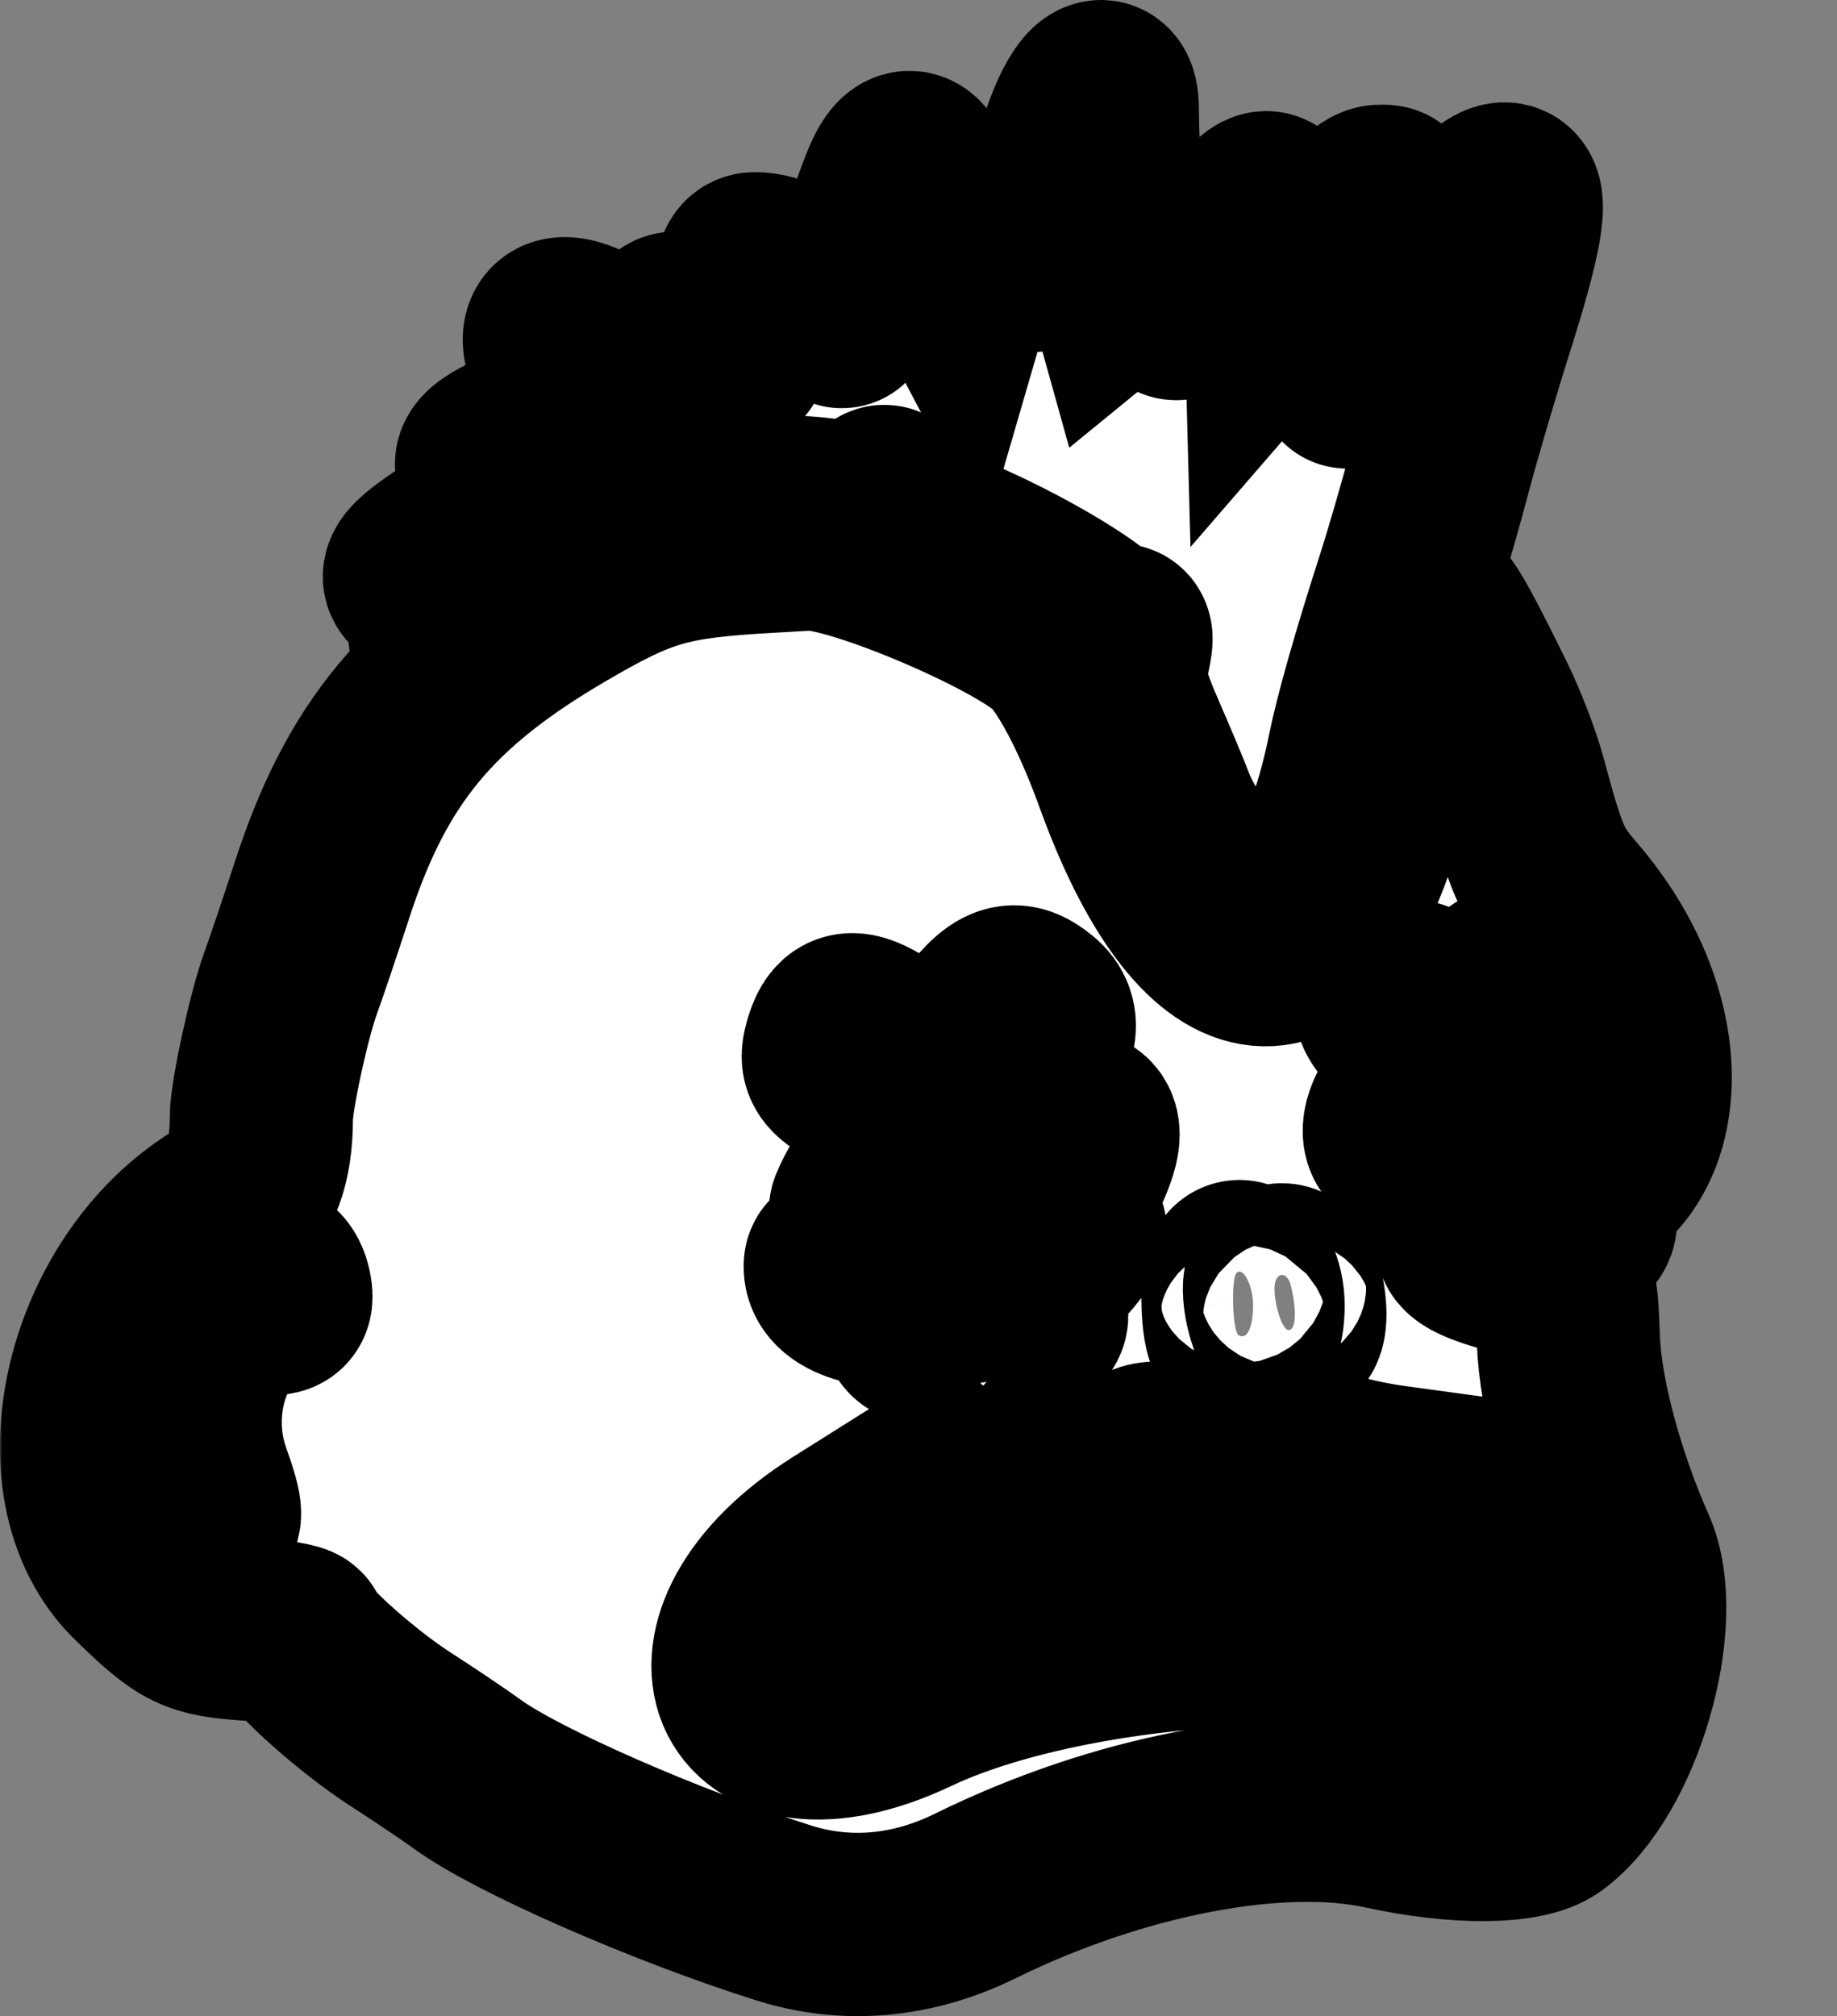 <svg width="401" height="440" viewBox="0 0 401 440" fill="none" xmlns="http://www.w3.org/2000/svg">
<rect x="0" y="0" width="401" height="440" fill="#808080" stroke="none"/>
<mask id="path-1-outside-1_705_72" maskUnits="userSpaceOnUse" x="-0.021" y="-0.998" width="379" height="442" fill="black">
<rect fill="white" x="-0.021" y="-0.998" width="379" height="442"/>
<path fill-rule="evenodd" clip-rule="evenodd" d="M234.039 30.794C232.197 36.291 230.691 41.609 230.693 42.613C230.713 52.861 225.081 61.137 222.591 54.52C219.105 45.25 212.016 43.274 212.001 51.567C211.997 53.425 211.449 56.827 210.781 59.126L209.566 63.307L207.635 59.652C206.574 57.641 204.842 52.214 203.787 47.591C200.457 32.998 197.865 31.764 193.861 42.863C188.896 56.624 184.318 68.614 183.856 69.065C183.596 69.319 181.045 67.337 178.188 64.66C173.089 59.882 168.739 57.572 164.842 57.572C163.171 57.572 162.776 58.864 162.189 66.239C161.054 80.496 161.086 80.458 154.563 74.851C147.734 68.981 145.482 69.069 145.613 75.202C145.665 77.639 145.619 79.634 145.51 79.634C144.37 79.634 132.285 75.185 128.77 73.47C121.018 69.69 119.026 72.136 123.013 80.537C127.345 89.663 126.522 91.362 115.845 95.332C106.22 98.912 103.693 101.752 108.765 103.291C110.638 103.86 113.882 108.83 112.854 109.558C112.686 109.678 107.459 113 101.239 116.942C88.694 124.891 87.671 126.822 95.248 128.255C100.616 129.27 100.665 129.392 97.635 134.143C92.487 142.214 99.895 140.456 109.955 131.219C126.625 115.912 161.601 106.962 184.695 112.093C189.095 113.07 190.18 112.7 191.947 109.61C193.047 107.686 193.258 107.797 194.95 111.187C196.481 114.258 198.186 115.401 205.762 118.434C218.778 123.648 234.61 132.556 239.882 137.635C240.905 138.622 242.506 139.149 243.437 138.807C244.868 138.283 244.999 138.822 244.277 142.267C242.95 148.595 243.451 151.174 248.064 161.734C250.425 167.139 253.208 173.805 254.25 176.548C256.191 181.653 265.393 195.952 269.464 200.19C278.441 209.532 290.799 193.176 296.651 164.207C298.158 156.751 301.94 143.422 307.085 127.436C309.131 121.08 312.35 109.97 314.24 102.747C316.129 95.524 320.332 81.225 323.581 70.971C335.745 32.582 331.282 32.745 302.168 71.755C298.287 76.955 294.738 81.633 294.282 82.15C293.427 83.12 294.39 78.844 299.975 56.87C303.826 41.717 303.731 42.863 301.121 42.863C299.964 42.863 297.615 44.65 295.901 46.833C294.185 49.017 289.568 54.517 285.639 59.057L278.496 67.31L278.185 55.612C277.768 39.939 278.029 39.875 263.653 59.22C256.094 69.392 255.967 69.446 255.967 62.509C255.967 55.367 254.35 54.784 248.286 59.739L244.451 62.872L243.72 60.254C243.11 58.073 241.774 33.889 241.701 23.69C241.649 16.511 237.552 20.31 234.039 30.794ZM167.498 118.149C145.682 119.396 139.784 121.108 122.439 131.221C93.488 148.103 80.01 164.377 70.323 194.149C67.785 201.95 64.677 211.169 63.414 214.636C60.877 221.597 57.059 239.187 57.053 243.932C57.042 253.781 54.606 260.274 49.948 262.885C20.911 279.152 10.101 323.923 30.446 343.654C40.921 353.813 42.875 354.772 54.71 355.575C60.228 355.95 64.742 356.694 64.742 357.227C64.742 359.476 78.106 371.382 87.229 377.262C92.646 380.753 99.297 385.229 102.01 387.209C112.838 395.11 145.429 409.397 171.112 417.5C184.777 421.813 199.172 420.534 212.868 413.791C244.176 398.38 279.131 391.698 302.178 396.719C318.294 400.23 332.838 400.109 337.896 396.42C351.824 386.265 361.313 353.553 354.675 338.578C347.639 322.708 342.778 304.445 342.355 292.299C341.871 278.427 341.666 278.061 333.446 276.335C330.423 275.701 326.031 274.41 323.684 273.466C318.201 271.26 319.762 269.395 325.764 270.981C334.185 273.203 346.084 270.56 346.084 266.467C346.084 264.463 345.617 264.317 340.868 264.828C330.809 265.913 313.114 261.3 313.114 257.595C313.114 255.724 314.639 255.748 318.549 257.68C355.898 276.144 372.818 232.571 342.143 196.918C336.458 190.309 335.374 187.807 330.709 170.511C329.463 165.888 326.457 158.088 324.029 153.176C313.238 131.342 311.7 129.255 310.638 135.008C309.984 138.549 301.663 170.286 299.264 178.39C286.471 221.593 263.187 217.653 245.699 169.327C241.235 156.994 236.154 146.936 231.588 141.397C225.261 133.721 186.496 117.064 176.312 117.645C174.486 117.749 170.52 117.976 167.498 118.149ZM335.918 215.15C339.833 217.432 340.574 220.117 337.567 221.124C329.728 223.751 327.013 230.225 331.892 234.663C337.145 239.443 338.067 247.73 333.346 247.73C331.57 247.73 327.543 244.946 324.573 241.668L321.196 237.938L316.331 243.826C307.624 254.363 299.453 249.803 307.942 239.143C309.934 236.643 311.97 233.961 312.469 233.181C313.093 232.207 311.588 230.033 307.637 226.209C303.119 221.837 302.054 220.18 302.634 218.433C303.868 214.714 309.712 215.449 314.213 219.889C319.065 224.674 319.831 224.556 324.243 218.34C328.391 212.493 330.412 211.941 335.918 215.15ZM225.835 219.697C229.532 222.737 228.451 227.082 222.285 233.969C220.114 236.393 218.522 238.544 218.745 238.752C219.897 239.827 232.331 244.578 233.989 244.578C237.767 244.578 238.463 246.993 236.273 252.51C233.192 260.267 232.482 260.351 220.595 254.367L210.179 249.126L206.336 254.994C204.224 258.221 201.953 262.103 201.293 263.619C199.295 268.204 187.829 268.687 187.829 264.185C187.829 263.454 190.547 258.459 193.869 253.085C200.825 241.831 200.935 242.472 191.256 237.811C181.677 233.2 180.977 232.366 182.557 227.443C184.055 222.776 186.167 222.487 191.974 226.152C195.721 228.515 204.403 231.971 206.598 231.971C207.097 231.971 208.957 229.962 210.732 227.506C218.354 216.96 220.903 215.641 225.835 219.697ZM232.004 272.684C222.394 284.284 182.334 287.331 182.334 276.463C182.334 275.005 182.352 275.006 196.278 277.267C206.295 278.894 217.891 276.734 227.8 271.396C235.745 267.115 236.442 267.329 232.004 272.684ZM273.534 284.964C273.514 289.779 272.192 292.475 270.377 291.402C269.036 290.61 268.672 279.009 269.949 277.788C271.415 276.386 273.551 280.66 273.534 284.964ZM281.775 280.561C283.119 286.1 282.904 290.279 281.274 290.279C279.597 290.279 277.454 282.077 278.461 279.51C279.288 277.404 281.152 277.994 281.775 280.561ZM61.248 282.137C61.525 284.005 61.063 284.502 59.05 284.505C45.902 284.525 37.441 305.128 43.515 322.331C46.593 331.045 46.52 332.392 43.03 331.333C41.578 330.893 39.914 327.875 37.619 321.52L34.305 312.342L36.272 303.697C40.418 285.485 59.32 269.167 61.248 282.137ZM226.294 287.181C226.294 290.965 210.072 293.744 202.101 291.325C197.087 289.804 199.789 287.842 206.237 288.32C209.978 288.597 214.799 288.166 218.052 287.264C225.292 285.255 226.294 285.245 226.294 287.181ZM265.583 317.731C267.486 318.219 268.056 319.131 268.056 321.686C268.056 333.458 284.629 333.891 287.319 322.19C288.109 318.75 287.988 318.784 293.882 320.35C296.3 320.992 300.503 321.823 303.223 322.196L308.169 322.874V328.469C308.169 339.33 320.846 341.833 325.181 331.827C326.806 328.077 326.536 328.145 331.028 330.365C349.924 339.705 354.947 366.624 338.278 369.209C334.436 369.806 322.855 366.708 318.218 363.844C298.162 351.457 232.788 355.756 199.158 371.673C160.446 389.994 147.09 357.987 183.799 334.867L193.684 328.643L196.282 332.299C202.382 340.881 213.106 336.933 213.106 326.104C213.106 323.43 213.808 323.037 220.799 321.797C222.915 321.422 225.511 320.882 226.569 320.597C227.966 320.221 228.492 320.689 228.492 322.303C228.492 335.107 245.546 336.521 247.721 323.898C248.918 316.953 248.774 317.068 256.207 317.084C260.003 317.091 264.223 317.383 265.583 317.731Z"/>
</mask>
<path fill-rule="evenodd" clip-rule="evenodd" d="M234.039 30.794C232.197 36.291 230.691 41.609 230.693 42.613C230.713 52.861 225.081 61.137 222.591 54.52C219.105 45.25 212.016 43.274 212.001 51.567C211.997 53.425 211.449 56.827 210.781 59.126L209.566 63.307L207.635 59.652C206.574 57.641 204.842 52.214 203.787 47.591C200.457 32.998 197.865 31.764 193.861 42.863C188.896 56.624 184.318 68.614 183.856 69.065C183.596 69.319 181.045 67.337 178.188 64.66C173.089 59.882 168.739 57.572 164.842 57.572C163.171 57.572 162.776 58.864 162.189 66.239C161.054 80.496 161.086 80.458 154.563 74.851C147.734 68.981 145.482 69.069 145.613 75.202C145.665 77.639 145.619 79.634 145.51 79.634C144.37 79.634 132.285 75.185 128.77 73.47C121.018 69.69 119.026 72.136 123.013 80.537C127.345 89.663 126.522 91.362 115.845 95.332C106.22 98.912 103.693 101.752 108.765 103.291C110.638 103.86 113.882 108.83 112.854 109.558C112.686 109.678 107.459 113 101.239 116.942C88.694 124.891 87.671 126.822 95.248 128.255C100.616 129.27 100.665 129.392 97.635 134.143C92.487 142.214 99.895 140.456 109.955 131.219C126.625 115.912 161.601 106.962 184.695 112.093C189.095 113.07 190.18 112.7 191.947 109.61C193.047 107.686 193.258 107.797 194.95 111.187C196.481 114.258 198.186 115.401 205.762 118.434C218.778 123.648 234.61 132.556 239.882 137.635C240.905 138.622 242.506 139.149 243.437 138.807C244.868 138.283 244.999 138.822 244.277 142.267C242.95 148.595 243.451 151.174 248.064 161.734C250.425 167.139 253.208 173.805 254.25 176.548C256.191 181.653 265.393 195.952 269.464 200.19C278.441 209.532 290.799 193.176 296.651 164.207C298.158 156.751 301.94 143.422 307.085 127.436C309.131 121.08 312.35 109.97 314.24 102.747C316.129 95.524 320.332 81.225 323.581 70.971C335.745 32.582 331.282 32.745 302.168 71.755C298.287 76.955 294.738 81.633 294.282 82.15C293.427 83.12 294.39 78.844 299.975 56.87C303.826 41.717 303.731 42.863 301.121 42.863C299.964 42.863 297.615 44.65 295.901 46.833C294.185 49.017 289.568 54.517 285.639 59.057L278.496 67.31L278.185 55.612C277.768 39.939 278.029 39.875 263.653 59.22C256.094 69.392 255.967 69.446 255.967 62.509C255.967 55.367 254.35 54.784 248.286 59.739L244.451 62.872L243.72 60.254C243.11 58.073 241.774 33.889 241.701 23.69C241.649 16.511 237.552 20.31 234.039 30.794ZM167.498 118.149C145.682 119.396 139.784 121.108 122.439 131.221C93.488 148.103 80.01 164.377 70.323 194.149C67.785 201.95 64.677 211.169 63.414 214.636C60.877 221.597 57.059 239.187 57.053 243.932C57.042 253.781 54.606 260.274 49.948 262.885C20.911 279.152 10.101 323.923 30.446 343.654C40.921 353.813 42.875 354.772 54.71 355.575C60.228 355.95 64.742 356.694 64.742 357.227C64.742 359.476 78.106 371.382 87.229 377.262C92.646 380.753 99.297 385.229 102.01 387.209C112.838 395.11 145.429 409.397 171.112 417.5C184.777 421.813 199.172 420.534 212.868 413.791C244.176 398.38 279.131 391.698 302.178 396.719C318.294 400.23 332.838 400.109 337.896 396.42C351.824 386.265 361.313 353.553 354.675 338.578C347.639 322.708 342.778 304.445 342.355 292.299C341.871 278.427 341.666 278.061 333.446 276.335C330.423 275.701 326.031 274.41 323.684 273.466C318.201 271.26 319.762 269.395 325.764 270.981C334.185 273.203 346.084 270.56 346.084 266.467C346.084 264.463 345.617 264.317 340.868 264.828C330.809 265.913 313.114 261.3 313.114 257.595C313.114 255.724 314.639 255.748 318.549 257.68C355.898 276.144 372.818 232.571 342.143 196.918C336.458 190.309 335.374 187.807 330.709 170.511C329.463 165.888 326.457 158.088 324.029 153.176C313.238 131.342 311.7 129.255 310.638 135.008C309.984 138.549 301.663 170.286 299.264 178.39C286.471 221.593 263.187 217.653 245.699 169.327C241.235 156.994 236.154 146.936 231.588 141.397C225.261 133.721 186.496 117.064 176.312 117.645C174.486 117.749 170.52 117.976 167.498 118.149ZM335.918 215.15C339.833 217.432 340.574 220.117 337.567 221.124C329.728 223.751 327.013 230.225 331.892 234.663C337.145 239.443 338.067 247.73 333.346 247.73C331.57 247.73 327.543 244.946 324.573 241.668L321.196 237.938L316.331 243.826C307.624 254.363 299.453 249.803 307.942 239.143C309.934 236.643 311.97 233.961 312.469 233.181C313.093 232.207 311.588 230.033 307.637 226.209C303.119 221.837 302.054 220.18 302.634 218.433C303.868 214.714 309.712 215.449 314.213 219.889C319.065 224.674 319.831 224.556 324.243 218.34C328.391 212.493 330.412 211.941 335.918 215.15ZM225.835 219.697C229.532 222.737 228.451 227.082 222.285 233.969C220.114 236.393 218.522 238.544 218.745 238.752C219.897 239.827 232.331 244.578 233.989 244.578C237.767 244.578 238.463 246.993 236.273 252.51C233.192 260.267 232.482 260.351 220.595 254.367L210.179 249.126L206.336 254.994C204.224 258.221 201.953 262.103 201.293 263.619C199.295 268.204 187.829 268.687 187.829 264.185C187.829 263.454 190.547 258.459 193.869 253.085C200.825 241.831 200.935 242.472 191.256 237.811C181.677 233.2 180.977 232.366 182.557 227.443C184.055 222.776 186.167 222.487 191.974 226.152C195.721 228.515 204.403 231.971 206.598 231.971C207.097 231.971 208.957 229.962 210.732 227.506C218.354 216.96 220.903 215.641 225.835 219.697ZM232.004 272.684C222.394 284.284 182.334 287.331 182.334 276.463C182.334 275.005 182.352 275.006 196.278 277.267C206.295 278.894 217.891 276.734 227.8 271.396C235.745 267.115 236.442 267.329 232.004 272.684ZM273.534 284.964C273.514 289.779 272.192 292.475 270.377 291.402C269.036 290.61 268.672 279.009 269.949 277.788C271.415 276.386 273.551 280.66 273.534 284.964ZM281.775 280.561C283.119 286.1 282.904 290.279 281.274 290.279C279.597 290.279 277.454 282.077 278.461 279.51C279.288 277.404 281.152 277.994 281.775 280.561ZM61.248 282.137C61.525 284.005 61.063 284.502 59.05 284.505C45.902 284.525 37.441 305.128 43.515 322.331C46.593 331.045 46.52 332.392 43.03 331.333C41.578 330.893 39.914 327.875 37.619 321.52L34.305 312.342L36.272 303.697C40.418 285.485 59.32 269.167 61.248 282.137ZM226.294 287.181C226.294 290.965 210.072 293.744 202.101 291.325C197.087 289.804 199.789 287.842 206.237 288.32C209.978 288.597 214.799 288.166 218.052 287.264C225.292 285.255 226.294 285.245 226.294 287.181ZM265.583 317.731C267.486 318.219 268.056 319.131 268.056 321.686C268.056 333.458 284.629 333.891 287.319 322.19C288.109 318.75 287.988 318.784 293.882 320.35C296.3 320.992 300.503 321.823 303.223 322.196L308.169 322.874V328.469C308.169 339.33 320.846 341.833 325.181 331.827C326.806 328.077 326.536 328.145 331.028 330.365C349.924 339.705 354.947 366.624 338.278 369.209C334.436 369.806 322.855 366.708 318.218 363.844C298.162 351.457 232.788 355.756 199.158 371.673C160.446 389.994 147.09 357.987 183.799 334.867L193.684 328.643L196.282 332.299C202.382 340.881 213.106 336.933 213.106 326.104C213.106 323.43 213.808 323.037 220.799 321.797C222.915 321.422 225.511 320.882 226.569 320.597C227.966 320.221 228.492 320.689 228.492 322.303C228.492 335.107 245.546 336.521 247.721 323.898C248.918 316.953 248.774 317.068 256.207 317.084C260.003 317.091 264.223 317.383 265.583 317.731Z" fill="white"/>
<path fill-rule="evenodd" clip-rule="evenodd" d="M234.039 30.794C232.197 36.291 230.691 41.609 230.693 42.613C230.713 52.861 225.081 61.137 222.591 54.52C219.105 45.25 212.016 43.274 212.001 51.567C211.997 53.425 211.449 56.827 210.781 59.126L209.566 63.307L207.635 59.652C206.574 57.641 204.842 52.214 203.787 47.591C200.457 32.998 197.865 31.764 193.861 42.863C188.896 56.624 184.318 68.614 183.856 69.065C183.596 69.319 181.045 67.337 178.188 64.66C173.089 59.882 168.739 57.572 164.842 57.572C163.171 57.572 162.776 58.864 162.189 66.239C161.054 80.496 161.086 80.458 154.563 74.851C147.734 68.981 145.482 69.069 145.613 75.202C145.665 77.639 145.619 79.634 145.51 79.634C144.37 79.634 132.285 75.185 128.77 73.47C121.018 69.69 119.026 72.136 123.013 80.537C127.345 89.663 126.522 91.362 115.845 95.332C106.22 98.912 103.693 101.752 108.765 103.291C110.638 103.86 113.882 108.83 112.854 109.558C112.686 109.678 107.459 113 101.239 116.942C88.694 124.891 87.671 126.822 95.248 128.255C100.616 129.27 100.665 129.392 97.635 134.143C92.487 142.214 99.895 140.456 109.955 131.219C126.625 115.912 161.601 106.962 184.695 112.093C189.095 113.07 190.18 112.7 191.947 109.61C193.047 107.686 193.258 107.797 194.95 111.187C196.481 114.258 198.186 115.401 205.762 118.434C218.778 123.648 234.61 132.556 239.882 137.635C240.905 138.622 242.506 139.149 243.437 138.807C244.868 138.283 244.999 138.822 244.277 142.267C242.95 148.595 243.451 151.174 248.064 161.734C250.425 167.139 253.208 173.805 254.25 176.548C256.191 181.653 265.393 195.952 269.464 200.19C278.441 209.532 290.799 193.176 296.651 164.207C298.158 156.751 301.94 143.422 307.085 127.436C309.131 121.08 312.35 109.97 314.24 102.747C316.129 95.524 320.332 81.225 323.581 70.971C335.745 32.582 331.282 32.745 302.168 71.755C298.287 76.955 294.738 81.633 294.282 82.15C293.427 83.12 294.39 78.844 299.975 56.87C303.826 41.717 303.731 42.863 301.121 42.863C299.964 42.863 297.615 44.65 295.901 46.833C294.185 49.017 289.568 54.517 285.639 59.057L278.496 67.31L278.185 55.612C277.768 39.939 278.029 39.875 263.653 59.22C256.094 69.392 255.967 69.446 255.967 62.509C255.967 55.367 254.35 54.784 248.286 59.739L244.451 62.872L243.72 60.254C243.11 58.073 241.774 33.889 241.701 23.69C241.649 16.511 237.552 20.31 234.039 30.794ZM167.498 118.149C145.682 119.396 139.784 121.108 122.439 131.221C93.488 148.103 80.01 164.377 70.323 194.149C67.785 201.95 64.677 211.169 63.414 214.636C60.877 221.597 57.059 239.187 57.053 243.932C57.042 253.781 54.606 260.274 49.948 262.885C20.911 279.152 10.101 323.923 30.446 343.654C40.921 353.813 42.875 354.772 54.71 355.575C60.228 355.95 64.742 356.694 64.742 357.227C64.742 359.476 78.106 371.382 87.229 377.262C92.646 380.753 99.297 385.229 102.01 387.209C112.838 395.11 145.429 409.397 171.112 417.5C184.777 421.813 199.172 420.534 212.868 413.791C244.176 398.38 279.131 391.698 302.178 396.719C318.294 400.23 332.838 400.109 337.896 396.42C351.824 386.265 361.313 353.553 354.675 338.578C347.639 322.708 342.778 304.445 342.355 292.299C341.871 278.427 341.666 278.061 333.446 276.335C330.423 275.701 326.031 274.41 323.684 273.466C318.201 271.26 319.762 269.395 325.764 270.981C334.185 273.203 346.084 270.56 346.084 266.467C346.084 264.463 345.617 264.317 340.868 264.828C330.809 265.913 313.114 261.3 313.114 257.595C313.114 255.724 314.639 255.748 318.549 257.68C355.898 276.144 372.818 232.571 342.143 196.918C336.458 190.309 335.374 187.807 330.709 170.511C329.463 165.888 326.457 158.088 324.029 153.176C313.238 131.342 311.7 129.255 310.638 135.008C309.984 138.549 301.663 170.286 299.264 178.39C286.471 221.593 263.187 217.653 245.699 169.327C241.235 156.994 236.154 146.936 231.588 141.397C225.261 133.721 186.496 117.064 176.312 117.645C174.486 117.749 170.52 117.976 167.498 118.149ZM335.918 215.15C339.833 217.432 340.574 220.117 337.567 221.124C329.728 223.751 327.013 230.225 331.892 234.663C337.145 239.443 338.067 247.73 333.346 247.73C331.57 247.73 327.543 244.946 324.573 241.668L321.196 237.938L316.331 243.826C307.624 254.363 299.453 249.803 307.942 239.143C309.934 236.643 311.97 233.961 312.469 233.181C313.093 232.207 311.588 230.033 307.637 226.209C303.119 221.837 302.054 220.18 302.634 218.433C303.868 214.714 309.712 215.449 314.213 219.889C319.065 224.674 319.831 224.556 324.243 218.34C328.391 212.493 330.412 211.941 335.918 215.15ZM225.835 219.697C229.532 222.737 228.451 227.082 222.285 233.969C220.114 236.393 218.522 238.544 218.745 238.752C219.897 239.827 232.331 244.578 233.989 244.578C237.767 244.578 238.463 246.993 236.273 252.51C233.192 260.267 232.482 260.351 220.595 254.367L210.179 249.126L206.336 254.994C204.224 258.221 201.953 262.103 201.293 263.619C199.295 268.204 187.829 268.687 187.829 264.185C187.829 263.454 190.547 258.459 193.869 253.085C200.825 241.831 200.935 242.472 191.256 237.811C181.677 233.2 180.977 232.366 182.557 227.443C184.055 222.776 186.167 222.487 191.974 226.152C195.721 228.515 204.403 231.971 206.598 231.971C207.097 231.971 208.957 229.962 210.732 227.506C218.354 216.96 220.903 215.641 225.835 219.697ZM232.004 272.684C222.394 284.284 182.334 287.331 182.334 276.463C182.334 275.005 182.352 275.006 196.278 277.267C206.295 278.894 217.891 276.734 227.8 271.396C235.745 267.115 236.442 267.329 232.004 272.684ZM273.534 284.964C273.514 289.779 272.192 292.475 270.377 291.402C269.036 290.61 268.672 279.009 269.949 277.788C271.415 276.386 273.551 280.66 273.534 284.964ZM281.775 280.561C283.119 286.1 282.904 290.279 281.274 290.279C279.597 290.279 277.454 282.077 278.461 279.51C279.288 277.404 281.152 277.994 281.775 280.561ZM61.248 282.137C61.525 284.005 61.063 284.502 59.05 284.505C45.902 284.525 37.441 305.128 43.515 322.331C46.593 331.045 46.52 332.392 43.03 331.333C41.578 330.893 39.914 327.875 37.619 321.52L34.305 312.342L36.272 303.697C40.418 285.485 59.32 269.167 61.248 282.137ZM226.294 287.181C226.294 290.965 210.072 293.744 202.101 291.325C197.087 289.804 199.789 287.842 206.237 288.32C209.978 288.597 214.799 288.166 218.052 287.264C225.292 285.255 226.294 285.245 226.294 287.181ZM265.583 317.731C267.486 318.219 268.056 319.131 268.056 321.686C268.056 333.458 284.629 333.891 287.319 322.19C288.109 318.75 287.988 318.784 293.882 320.35C296.3 320.992 300.503 321.823 303.223 322.196L308.169 322.874V328.469C308.169 339.33 320.846 341.833 325.181 331.827C326.806 328.077 326.536 328.145 331.028 330.365C349.924 339.705 354.947 366.624 338.278 369.209C334.436 369.806 322.855 366.708 318.218 363.844C298.162 351.457 232.788 355.756 199.158 371.673C160.446 389.994 147.09 357.987 183.799 334.867L193.684 328.643L196.282 332.299C202.382 340.881 213.106 336.933 213.106 326.104C213.106 323.43 213.808 323.037 220.799 321.797C222.915 321.422 225.511 320.882 226.569 320.597C227.966 320.221 228.492 320.689 228.492 322.303C228.492 335.107 245.546 336.521 247.721 323.898C248.918 316.953 248.774 317.068 256.207 317.084C260.003 317.091 264.223 317.383 265.583 317.731Z" stroke="black" stroke-width="40" mask="url(#path-1-outside-1_705_72)"/>
</svg>
